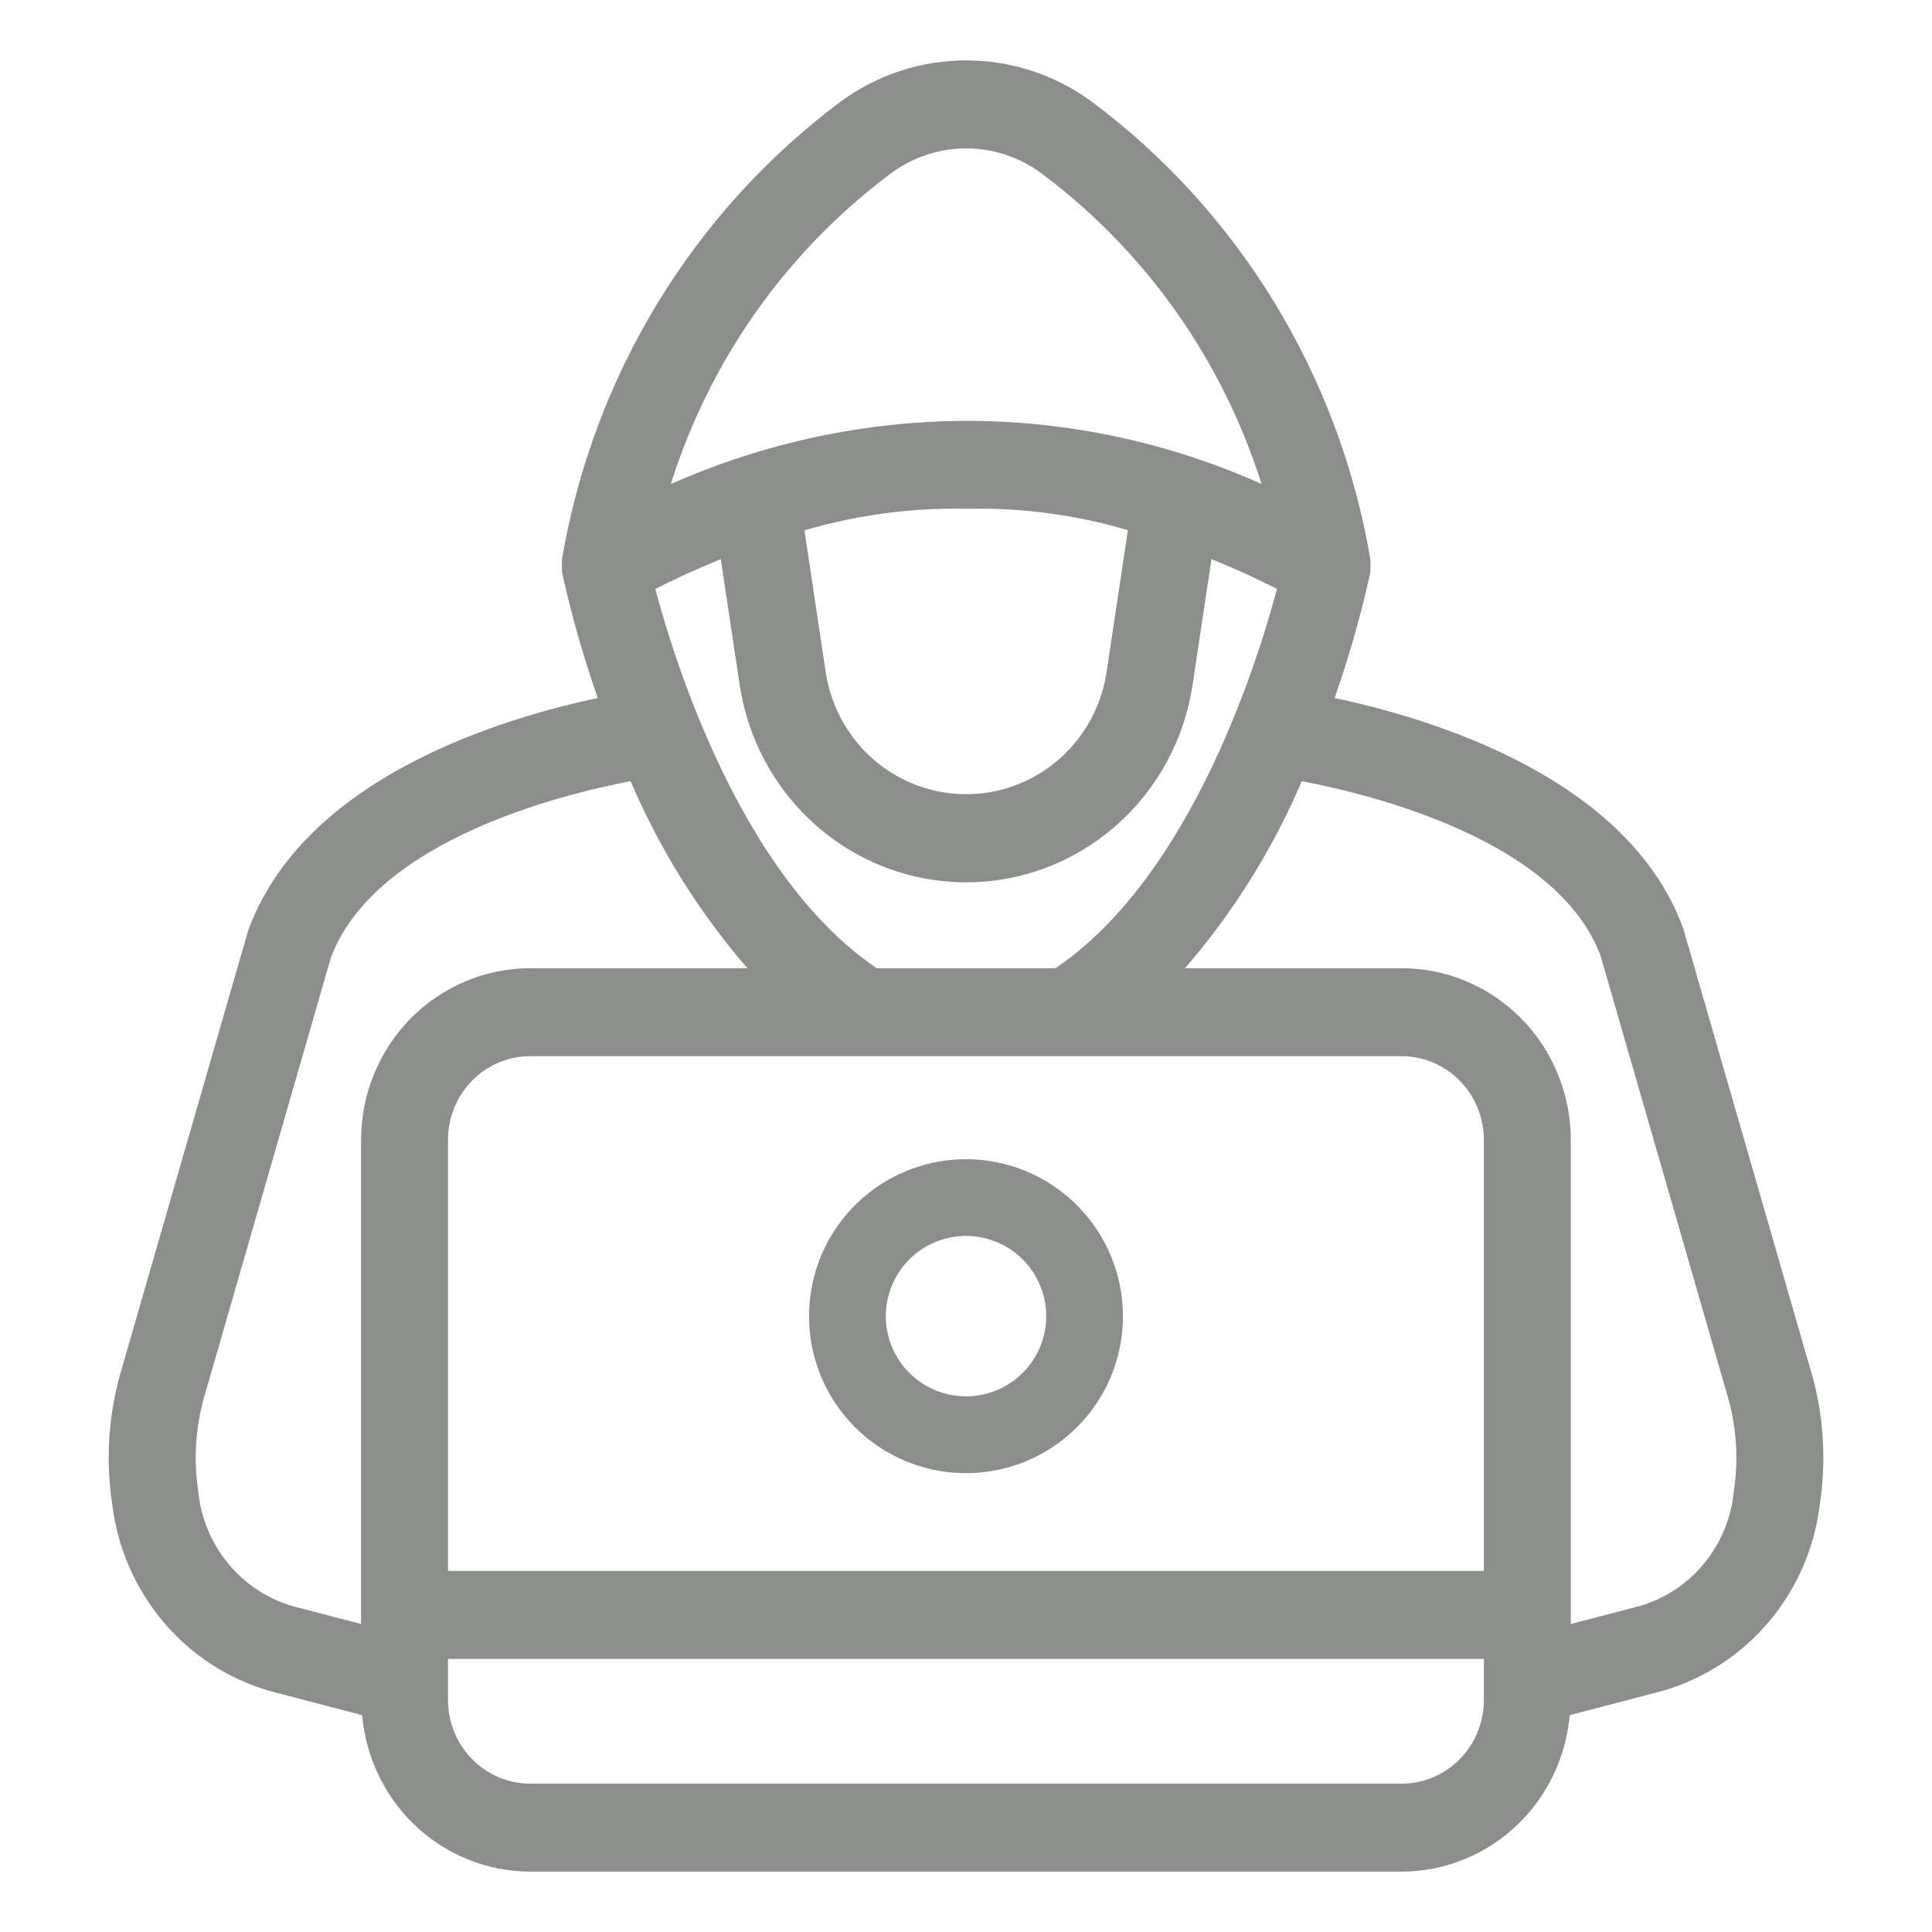 <svg width="80" height="80" viewBox="0 0 80 80" fill="none" xmlns="http://www.w3.org/2000/svg">
<path d="M74.463 56.763L69.224 38.602C66.919 32.305 58.274 29.991 54.599 29.279C55.267 27.445 55.816 25.569 56.241 23.661C56.254 23.502 56.255 23.342 56.242 23.183C54.96 15.735 50.896 9.078 44.9 4.603C43.475 3.561 41.763 3 40.008 3C38.252 3 36.541 3.561 35.116 4.603C29.118 9.077 25.055 15.734 23.773 23.183C23.761 23.342 23.762 23.502 23.775 23.661C24.2 25.568 24.748 27.444 25.417 29.278C21.747 29.991 13.08 32.317 10.75 38.691L5.537 56.762C4.999 58.523 4.864 60.385 5.141 62.207C5.344 63.917 6.041 65.528 7.145 66.835C8.249 68.142 9.71 69.087 11.342 69.549L15.473 70.628C15.532 72.335 16.24 73.953 17.447 75.141C18.655 76.33 20.269 76.996 21.95 77H58.044C59.724 76.996 61.338 76.33 62.545 75.142C63.753 73.955 64.461 72.338 64.52 70.63L68.709 69.534C70.33 69.066 71.779 68.122 72.874 66.819C73.969 65.516 74.66 63.914 74.861 62.213C75.138 60.389 75.003 58.525 74.465 56.763H74.463ZM61.943 65.548H18.05V47.198C18.051 46.147 18.462 45.139 19.193 44.396C19.924 43.653 20.916 43.235 21.95 43.234H58.044C59.078 43.235 60.069 43.653 60.8 44.396C61.532 45.139 61.943 46.147 61.944 47.198L61.943 65.548ZM43.86 40.591H36.152C30.164 36.659 27.319 27.136 26.548 24.125C27.75 23.501 28.985 22.945 30.247 22.459L31.122 28.279C31.446 30.438 32.52 32.407 34.15 33.83C35.78 35.253 37.857 36.036 40.005 36.036C42.154 36.036 44.231 35.253 45.86 33.83C47.49 32.407 48.564 30.438 48.888 28.279L49.763 22.453C51.025 22.941 52.261 23.498 53.463 24.124C52.692 27.136 49.846 36.659 43.858 40.589L43.86 40.591ZM32.751 21.609C35.118 20.863 37.588 20.511 40.065 20.568C42.504 20.514 44.934 20.863 47.263 21.601L46.319 27.88C46.176 28.854 45.815 29.781 45.264 30.592C44.713 31.402 43.987 32.074 43.142 32.555C42.184 33.099 41.104 33.385 40.007 33.385C38.909 33.385 37.829 33.099 36.871 32.555C36.025 32.074 35.299 31.402 34.748 30.592C34.197 29.782 33.836 28.854 33.692 27.88L32.751 21.609ZM36.632 6.749C37.615 6.03 38.797 5.644 40.008 5.644C41.219 5.644 42.399 6.03 43.383 6.749C48.087 10.242 51.487 15.253 53.029 20.964C48.987 18.973 44.556 17.934 40.065 17.927C35.536 17.933 31.066 18.972 26.985 20.967C28.525 15.254 31.926 10.242 36.632 6.749ZM7.708 61.778C7.496 60.347 7.607 58.886 8.033 57.506L13.218 39.523C15.159 34.217 23.571 32.289 26.415 31.782C27.758 35.042 29.673 38.027 32.067 40.591H21.951C20.228 40.593 18.576 41.29 17.357 42.528C16.139 43.767 15.453 45.446 15.451 47.198V67.892L12.037 67.003C10.88 66.681 9.846 66.008 9.073 65.075C8.3 64.142 7.824 62.992 7.708 61.778ZM58.044 74.357H21.95C20.916 74.356 19.924 73.938 19.193 73.195C18.462 72.451 18.051 71.444 18.05 70.393V68.191H61.944V70.394C61.943 71.445 61.532 72.453 60.8 73.196C60.069 73.939 59.078 74.356 58.044 74.357ZM72.294 61.782C72.181 62.988 71.712 64.13 70.948 65.059C70.183 65.989 69.161 66.661 68.013 66.989L64.544 67.894V47.198C64.542 45.446 63.856 43.767 62.638 42.528C61.419 41.29 59.767 40.593 58.044 40.591H47.948C50.342 38.028 52.258 35.043 53.6 31.783C56.454 32.288 64.838 34.197 66.756 39.434L71.969 57.507C72.396 58.888 72.507 60.35 72.294 61.782Z" fill="#8B8E8B" stroke="#8B8E8B"/>
<path d="M40.002 48C38.716 48 37.459 48.381 36.39 49.095C35.321 49.809 34.487 50.824 33.995 52.011C33.503 53.199 33.374 54.506 33.625 55.767C33.875 57.028 34.494 58.186 35.403 59.096C36.312 60.005 37.47 60.624 38.731 60.875C39.992 61.126 41.299 60.997 42.487 60.505C43.675 60.013 44.69 59.18 45.404 58.111C46.119 57.042 46.5 55.786 46.5 54.5C46.498 52.777 45.813 51.125 44.595 49.906C43.377 48.688 41.725 48.002 40.002 48ZM40.002 57.82C39.345 57.82 38.702 57.626 38.156 57.261C37.609 56.896 37.183 56.377 36.932 55.771C36.68 55.164 36.614 54.496 36.742 53.851C36.87 53.207 37.186 52.615 37.651 52.15C38.115 51.686 38.707 51.369 39.351 51.241C39.996 51.112 40.664 51.178 41.271 51.43C41.878 51.681 42.397 52.107 42.762 52.653C43.127 53.199 43.322 53.841 43.322 54.498C43.322 55.379 42.972 56.224 42.349 56.847C41.727 57.47 40.882 57.819 40.002 57.82Z" fill="#8B8E8B"/>
</svg>

